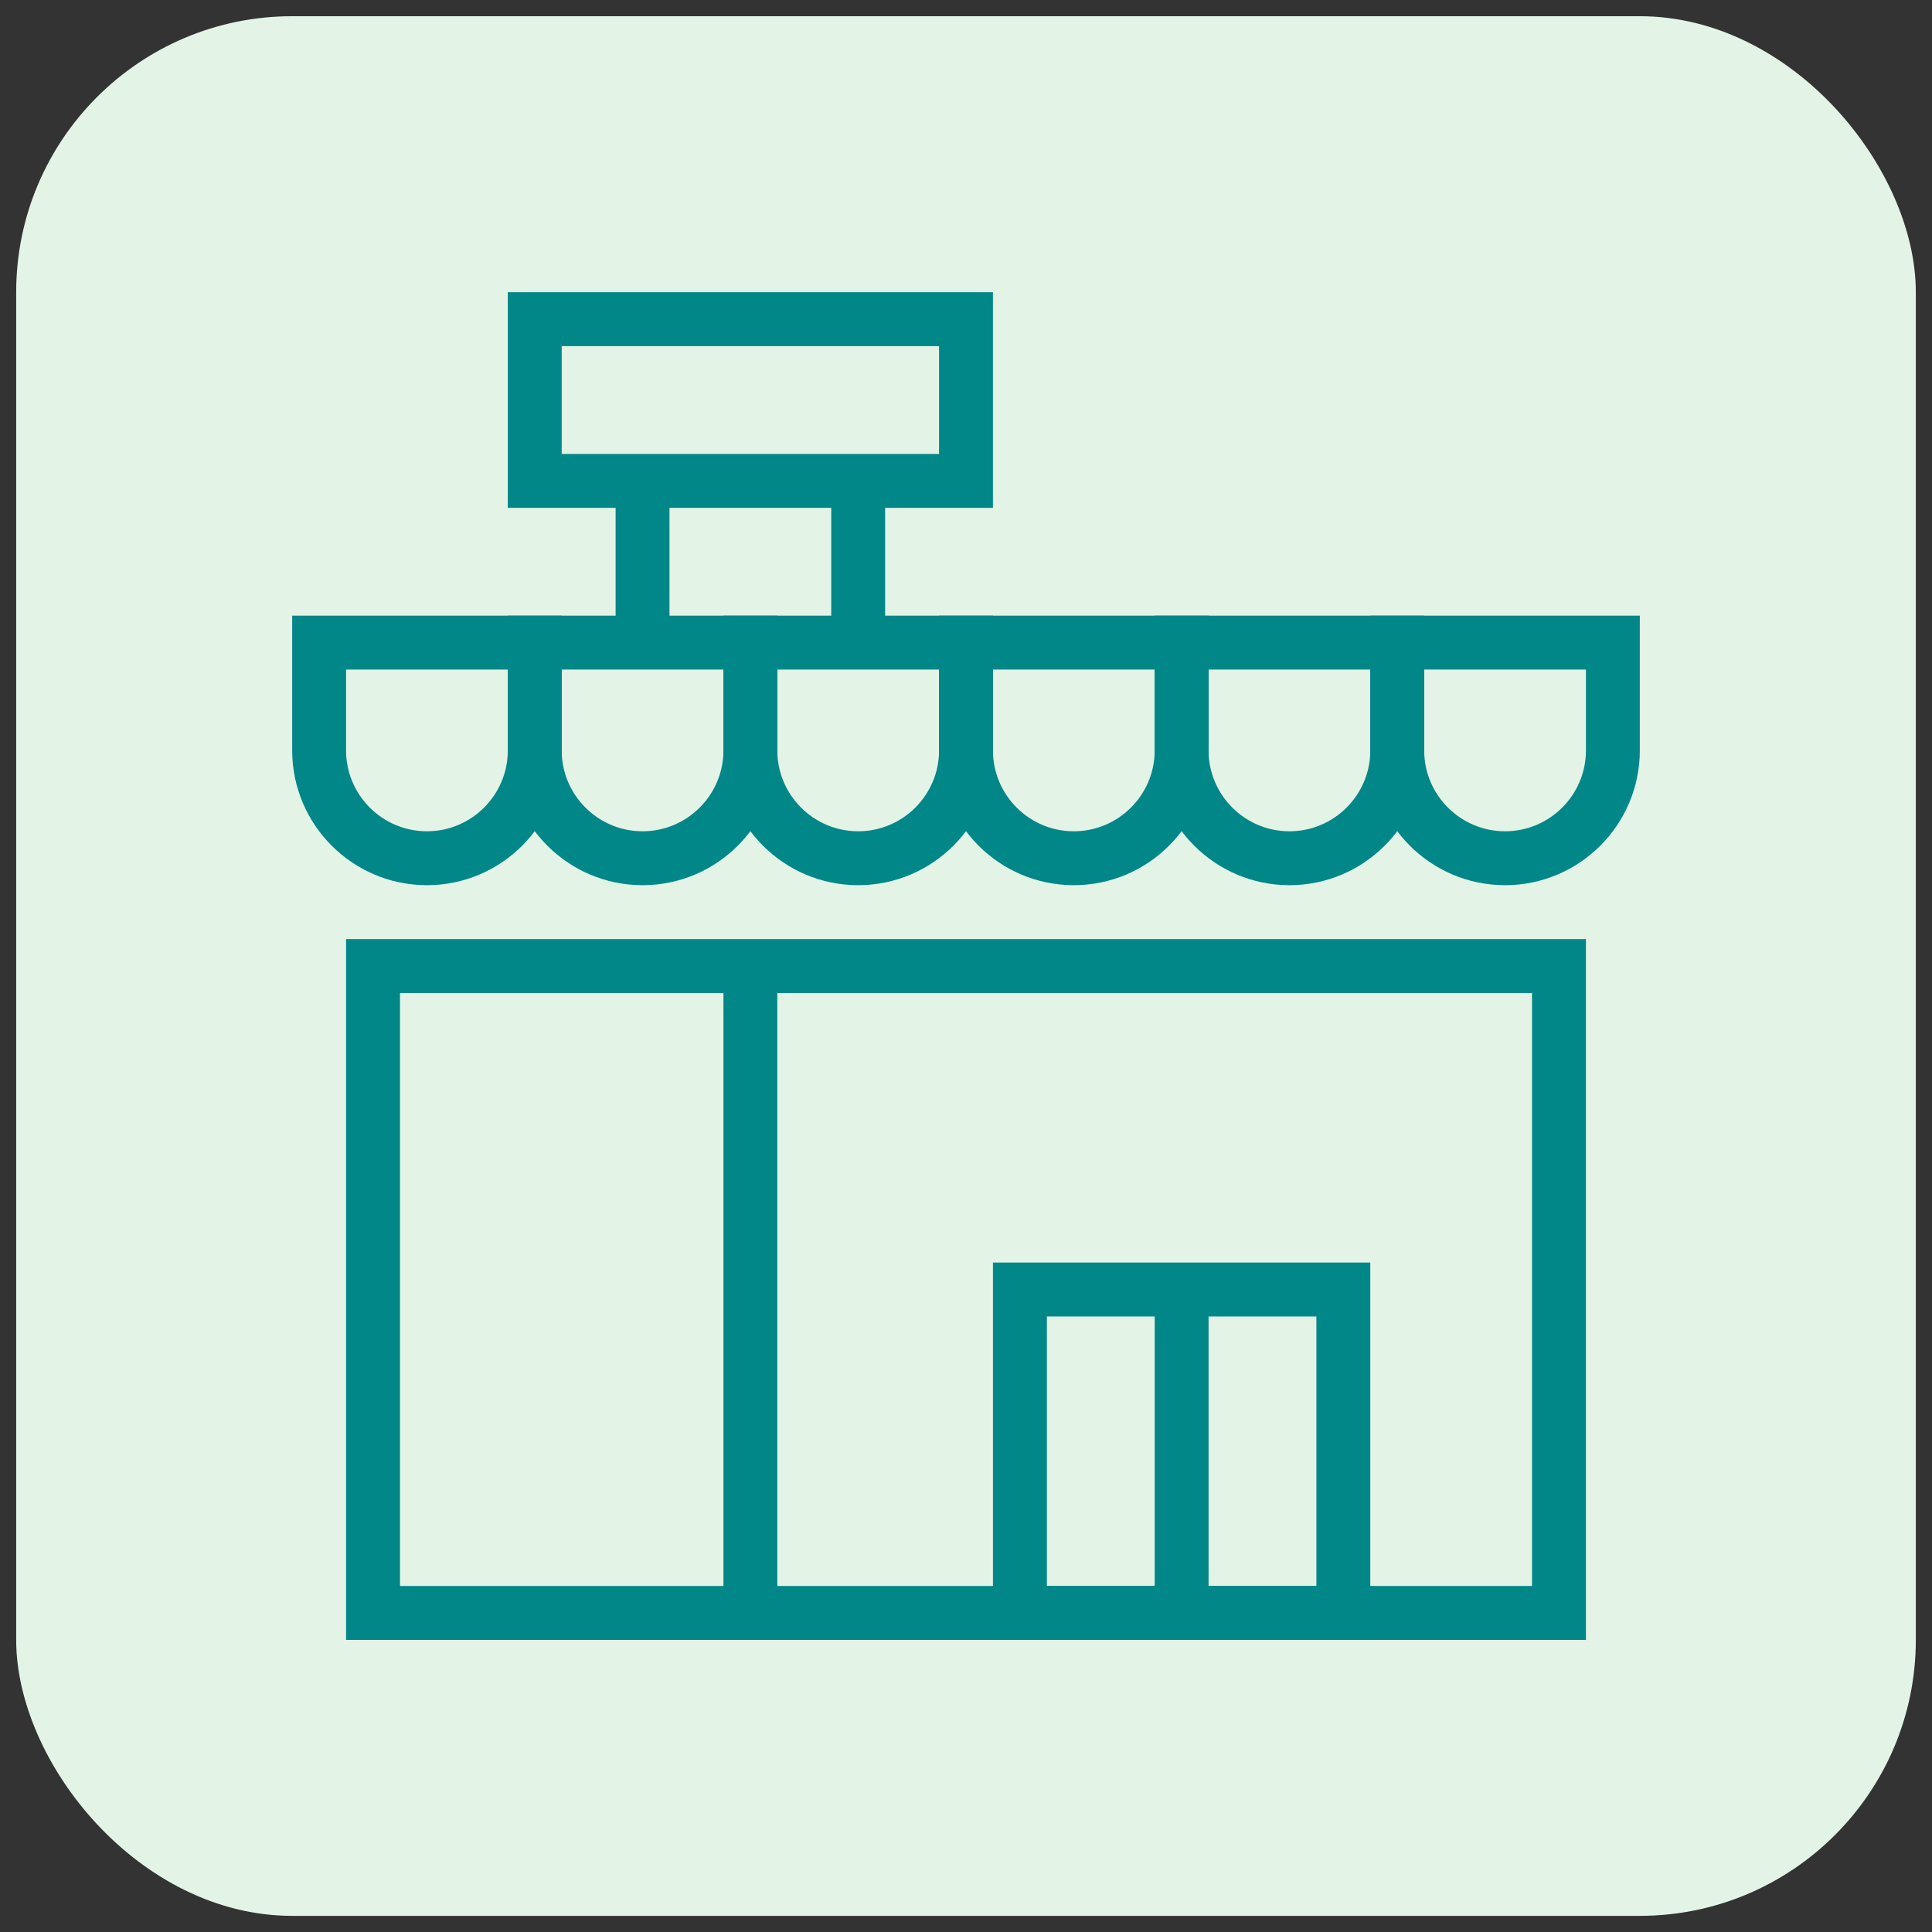 <svg width="56" height="56" viewBox="0 0 56 56" fill="none" xmlns="http://www.w3.org/2000/svg">
<rect x="0" y="0" width="56" height="56" fill="#333333" stroke="none"/>
<rect x="0.469" y="0.47" width="55.062" height="55.062" rx="8" fill="#E3F4E7"/>
<path d="M45.969 47.533H10.031V27.22H45.969V47.533ZM11.594 45.97H44.406V28.783H11.594V45.97Z" fill="#028789"/>
<path d="M22.531 28.002H20.969V46.752H22.531V28.002Z" fill="#028789"/>
<path d="M39.719 47.533H28.781V36.595H39.719V47.533ZM30.344 45.97H38.156V38.158H30.344V45.97Z" fill="#028789"/>
<path d="M19.406 13.939H17.844V18.627H19.406V13.939Z" fill="#028789"/>
<path d="M25.656 13.939H24.094V18.627H25.656V13.939Z" fill="#028789"/>
<path d="M43.625 25.658C41.471 25.658 39.719 23.905 39.719 21.752V17.845H47.531V21.752C47.531 23.905 45.779 25.658 43.625 25.658ZM41.281 19.408V21.752C41.281 23.044 42.333 24.095 43.625 24.095C44.917 24.095 45.969 23.044 45.969 21.752V19.408H41.281Z" fill="#028789"/>
<path d="M37.375 25.658C35.221 25.658 33.469 23.905 33.469 21.752V17.845H41.281V21.752C41.281 23.905 39.529 25.658 37.375 25.658ZM35.031 19.408V21.752C35.031 23.044 36.083 24.095 37.375 24.095C38.667 24.095 39.719 23.044 39.719 21.752V19.408H35.031Z" fill="#028789"/>
<path d="M31.125 25.658C28.971 25.658 27.219 23.905 27.219 21.752V17.845H35.031V21.752C35.031 23.905 33.279 25.658 31.125 25.658ZM28.781 19.408V21.752C28.781 23.044 29.833 24.095 31.125 24.095C32.417 24.095 33.469 23.044 33.469 21.752V19.408H28.781Z" fill="#028789"/>
<path d="M24.875 25.658C22.721 25.658 20.969 23.905 20.969 21.752V17.845H28.781V21.752C28.781 23.905 27.029 25.658 24.875 25.658ZM22.531 19.408V21.752C22.531 23.044 23.583 24.095 24.875 24.095C26.167 24.095 27.219 23.044 27.219 21.752V19.408H22.531Z" fill="#028789"/>
<path d="M18.625 25.658C16.471 25.658 14.719 23.905 14.719 21.752V17.845H22.531V21.752C22.531 23.905 20.779 25.658 18.625 25.658ZM16.281 19.408V21.752C16.281 23.044 17.333 24.095 18.625 24.095C19.917 24.095 20.969 23.044 20.969 21.752V19.408H16.281Z" fill="#028789"/>
<path d="M12.375 25.658C10.221 25.658 8.469 23.905 8.469 21.752V17.845H16.281V21.752C16.281 23.905 14.529 25.658 12.375 25.658ZM10.031 19.408V21.752C10.031 23.044 11.083 24.095 12.375 24.095C13.667 24.095 14.719 23.044 14.719 21.752V19.408H10.031Z" fill="#028789"/>
<path d="M35.031 37.377H33.469V46.752H35.031V37.377Z" fill="#028789"/>
<path d="M28.781 14.72H14.719V8.47H28.781V14.72ZM16.281 13.158H27.219V10.033H16.281V13.158Z" fill="#028789"/>
</svg>
